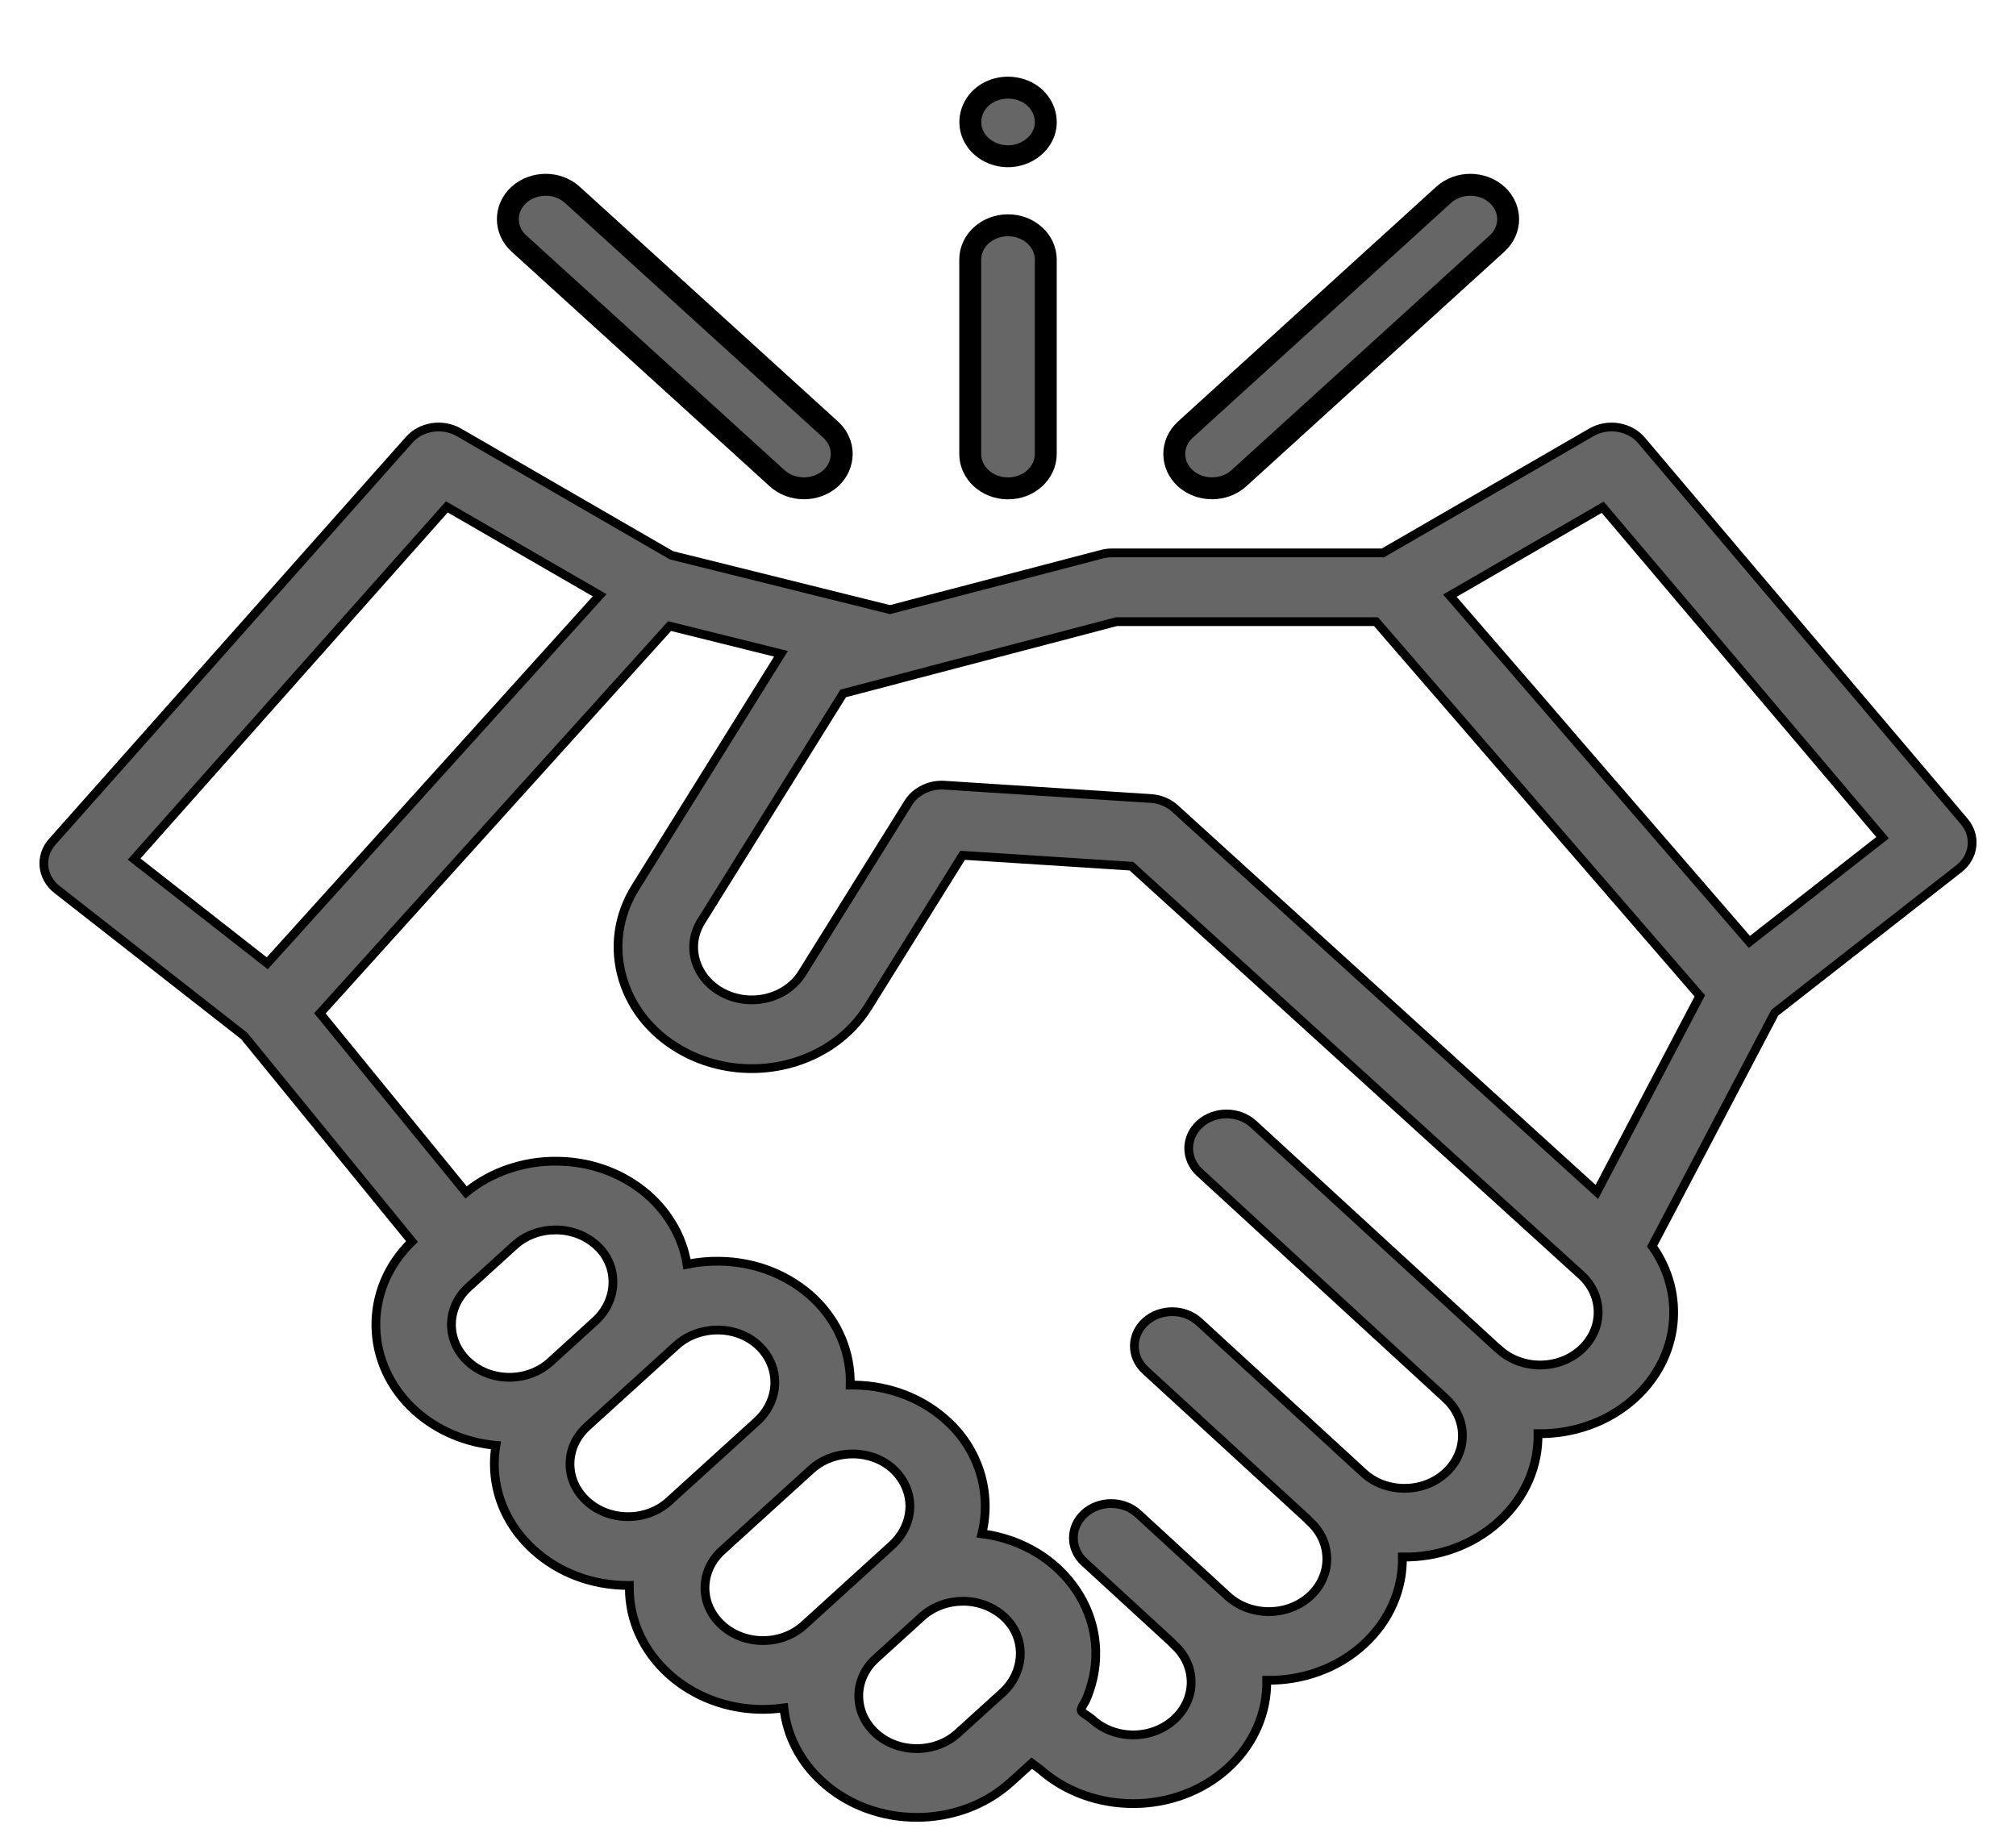 <svg width="23" height="21" viewBox="0 0 23 21" fill="none" xmlns="http://www.w3.org/2000/svg">
<path d="M22.41 9.373L18.728 5.025C18.592 4.864 18.343 4.824 18.155 4.933L15.777 6.308H12.677C12.637 6.308 12.597 6.316 12.558 6.326L10.154 6.955L7.66 6.335L5.236 4.933C5.05 4.826 4.806 4.862 4.668 5.018L0.596 9.604C0.449 9.769 0.474 10.009 0.65 10.148L2.785 11.818L4.7 14.164C4.14 14.706 4.151 15.562 4.733 16.092C4.992 16.326 5.32 16.459 5.658 16.49C5.646 16.559 5.64 16.63 5.64 16.702C5.64 17.072 5.799 17.42 6.087 17.682C6.375 17.944 6.758 18.088 7.165 18.088C7.17 18.088 7.176 18.087 7.181 18.087C7.181 18.097 7.18 18.106 7.18 18.116C7.18 18.486 7.339 18.834 7.627 19.096C7.915 19.357 8.298 19.502 8.705 19.502C8.785 19.502 8.865 19.495 8.943 19.485C8.976 19.793 9.122 20.093 9.381 20.328C9.679 20.599 10.069 20.734 10.459 20.734C10.85 20.734 11.24 20.599 11.537 20.328L11.771 20.116L11.868 20.188C12.163 20.448 12.546 20.577 12.929 20.577C13.319 20.577 13.709 20.442 14.007 20.172C14.31 19.896 14.458 19.532 14.452 19.17C14.85 19.176 15.251 19.041 15.554 18.765C15.857 18.49 16.006 18.126 16 17.764C16.414 17.77 16.808 17.625 17.101 17.358C17.405 17.083 17.553 16.719 17.547 16.357C17.945 16.362 18.346 16.227 18.649 15.952C19.167 15.481 19.233 14.754 18.849 14.217L20.248 11.554L22.35 9.91C22.524 9.774 22.55 9.538 22.41 9.373ZM5.098 5.783L6.841 6.791L3.049 10.99L1.53 9.801L5.098 5.783ZM5.344 14.686L5.87 14.208C5.886 14.194 5.902 14.18 5.919 14.167C6.022 14.091 6.147 14.045 6.279 14.034C6.283 14.034 6.286 14.034 6.29 14.034C6.309 14.033 6.328 14.032 6.347 14.032C6.527 14.034 6.694 14.101 6.819 14.22C7.062 14.454 7.049 14.837 6.789 15.073L6.279 15.537C6.021 15.772 5.602 15.772 5.344 15.537C5.086 15.302 5.086 14.921 5.344 14.686ZM6.697 17.127C6.572 17.014 6.503 16.863 6.503 16.702C6.503 16.541 6.572 16.39 6.697 16.276L7.717 15.349C7.912 15.171 8.219 15.123 8.469 15.231C8.727 15.342 8.872 15.597 8.834 15.852C8.814 15.989 8.744 16.117 8.637 16.215L7.633 17.127C7.508 17.241 7.342 17.303 7.165 17.303C6.988 17.303 6.822 17.241 6.697 17.127ZM8.237 18.541C8.112 18.427 8.043 18.276 8.043 18.116C8.043 17.955 8.112 17.804 8.237 17.69L9.257 16.763C9.466 16.573 9.801 16.532 10.057 16.667C10.29 16.791 10.413 17.034 10.373 17.275C10.351 17.408 10.281 17.533 10.177 17.628L9.173 18.541C9.048 18.654 8.882 18.717 8.705 18.717C8.528 18.717 8.362 18.654 8.237 18.541ZM9.991 19.774C9.733 19.539 9.733 19.157 9.991 18.923L10.517 18.445C10.533 18.43 10.55 18.417 10.567 18.404C10.568 18.404 10.568 18.403 10.568 18.403C10.654 18.34 10.754 18.297 10.862 18.279C10.864 18.279 10.867 18.279 10.869 18.278C10.888 18.275 10.906 18.273 10.925 18.271C10.933 18.27 10.94 18.27 10.948 18.27C10.964 18.269 10.979 18.268 10.995 18.268C11.175 18.271 11.342 18.338 11.466 18.457C11.482 18.472 11.496 18.487 11.509 18.503C11.707 18.738 11.681 19.089 11.435 19.313L10.927 19.774C10.669 20.008 10.249 20.008 9.991 19.774ZM18.039 15.397C17.781 15.632 17.361 15.632 17.103 15.397C17.094 15.389 17.084 15.38 17.074 15.373L14.3 12.825C14.132 12.671 13.859 12.67 13.69 12.822C13.52 12.974 13.519 13.223 13.687 13.377L16.49 15.952C16.491 15.952 16.491 15.953 16.491 15.953C16.749 16.188 16.749 16.569 16.491 16.804C16.366 16.918 16.2 16.98 16.023 16.98C15.847 16.98 15.68 16.918 15.556 16.804L13.68 15.081C13.512 14.927 13.239 14.926 13.07 15.078C12.9 15.23 12.899 15.479 13.067 15.633L14.914 17.329C14.923 17.34 14.933 17.35 14.944 17.36C15.202 17.594 15.202 17.976 14.944 18.211C14.686 18.445 14.266 18.445 14.008 18.211L12.984 17.27C12.816 17.116 12.543 17.115 12.374 17.267C12.205 17.42 12.203 17.668 12.371 17.822L13.366 18.736C13.375 18.747 13.385 18.757 13.396 18.767C13.654 19.001 13.654 19.383 13.396 19.617C13.138 19.852 12.719 19.852 12.461 19.617C12.431 19.59 12.396 19.57 12.363 19.547C12.335 19.527 12.327 19.513 12.341 19.482C12.355 19.451 12.377 19.422 12.391 19.39C12.407 19.355 12.42 19.319 12.432 19.282C12.498 19.088 12.518 18.88 12.488 18.679C12.431 18.293 12.197 17.945 11.844 17.724C11.652 17.605 11.431 17.527 11.202 17.498C11.313 17.052 11.18 16.569 10.832 16.236C10.547 15.962 10.161 15.808 9.746 15.802C9.731 15.802 9.716 15.802 9.7 15.802C9.71 15.442 9.566 15.085 9.293 14.822C9.007 14.548 8.621 14.394 8.206 14.389C8.082 14.387 7.958 14.399 7.838 14.424C7.786 14.099 7.606 13.799 7.334 13.584C7.062 13.37 6.722 13.252 6.359 13.248C5.976 13.242 5.601 13.371 5.317 13.604L3.65 11.561L7.639 7.143L8.91 7.459L7.25 10.123C7.049 10.445 6.998 10.818 7.107 11.175C7.216 11.532 7.47 11.829 7.825 12.011C7.847 12.023 7.869 12.034 7.892 12.044C7.894 12.045 7.895 12.046 7.897 12.046C7.957 12.073 8.018 12.097 8.08 12.116C8.369 12.207 8.682 12.217 8.983 12.142C9.375 12.043 9.702 11.811 9.903 11.489L10.982 9.758L12.908 9.882L18.039 14.546C18.297 14.781 18.297 15.162 18.039 15.397ZM18.218 13.599L13.405 9.224C13.396 9.216 13.386 9.208 13.376 9.2C13.307 9.148 13.221 9.116 13.13 9.11L10.771 8.958C10.608 8.948 10.446 9.027 10.365 9.156L9.152 11.102C9.065 11.242 8.923 11.343 8.753 11.386C8.583 11.428 8.404 11.408 8.25 11.329C8.096 11.25 7.986 11.121 7.938 10.966C7.891 10.811 7.913 10.649 8.001 10.509L9.62 7.911L10.276 7.739C10.281 7.738 10.285 7.736 10.289 7.735L12.739 7.092H15.698L19.393 11.362L18.218 13.599ZM19.958 10.746L16.541 6.796L18.285 5.787L21.478 9.557L19.958 10.746Z" fill="#666666" stroke="black" stroke-width="0.1"/>
<path d="M13.828 5.571C13.938 5.571 14.049 5.533 14.133 5.457L17.08 2.778C17.248 2.625 17.248 2.376 17.08 2.223C16.911 2.07 16.638 2.07 16.47 2.223L13.523 4.902C13.355 5.055 13.355 5.303 13.523 5.457C13.607 5.533 13.718 5.571 13.828 5.571Z" fill="#666666" stroke="black" stroke-width="0.25"/>
<path d="M8.867 5.457C8.951 5.533 9.062 5.571 9.172 5.571C9.282 5.571 9.393 5.533 9.477 5.457C9.645 5.303 9.645 5.055 9.477 4.902L6.53 2.223C6.362 2.07 6.089 2.07 5.92 2.223C5.752 2.376 5.752 2.625 5.92 2.778L8.867 5.457Z" fill="#666666" stroke="black" stroke-width="0.25"/>
<path d="M11.5 5.572C11.738 5.572 11.931 5.396 11.931 5.179V2.962C11.931 2.746 11.738 2.57 11.5 2.57C11.262 2.57 11.069 2.746 11.069 2.962V5.179C11.069 5.396 11.262 5.572 11.5 5.572Z" fill="#666666" stroke="black" stroke-width="0.25"/>
<path d="M11.102 1.541C11.17 1.692 11.341 1.791 11.521 1.782C11.699 1.774 11.855 1.665 11.911 1.511C11.966 1.356 11.906 1.179 11.763 1.08C11.617 0.979 11.413 0.973 11.261 1.065C11.091 1.167 11.025 1.371 11.102 1.541Z" fill="#666666" stroke="black" stroke-width="0.25"/>
</svg>
